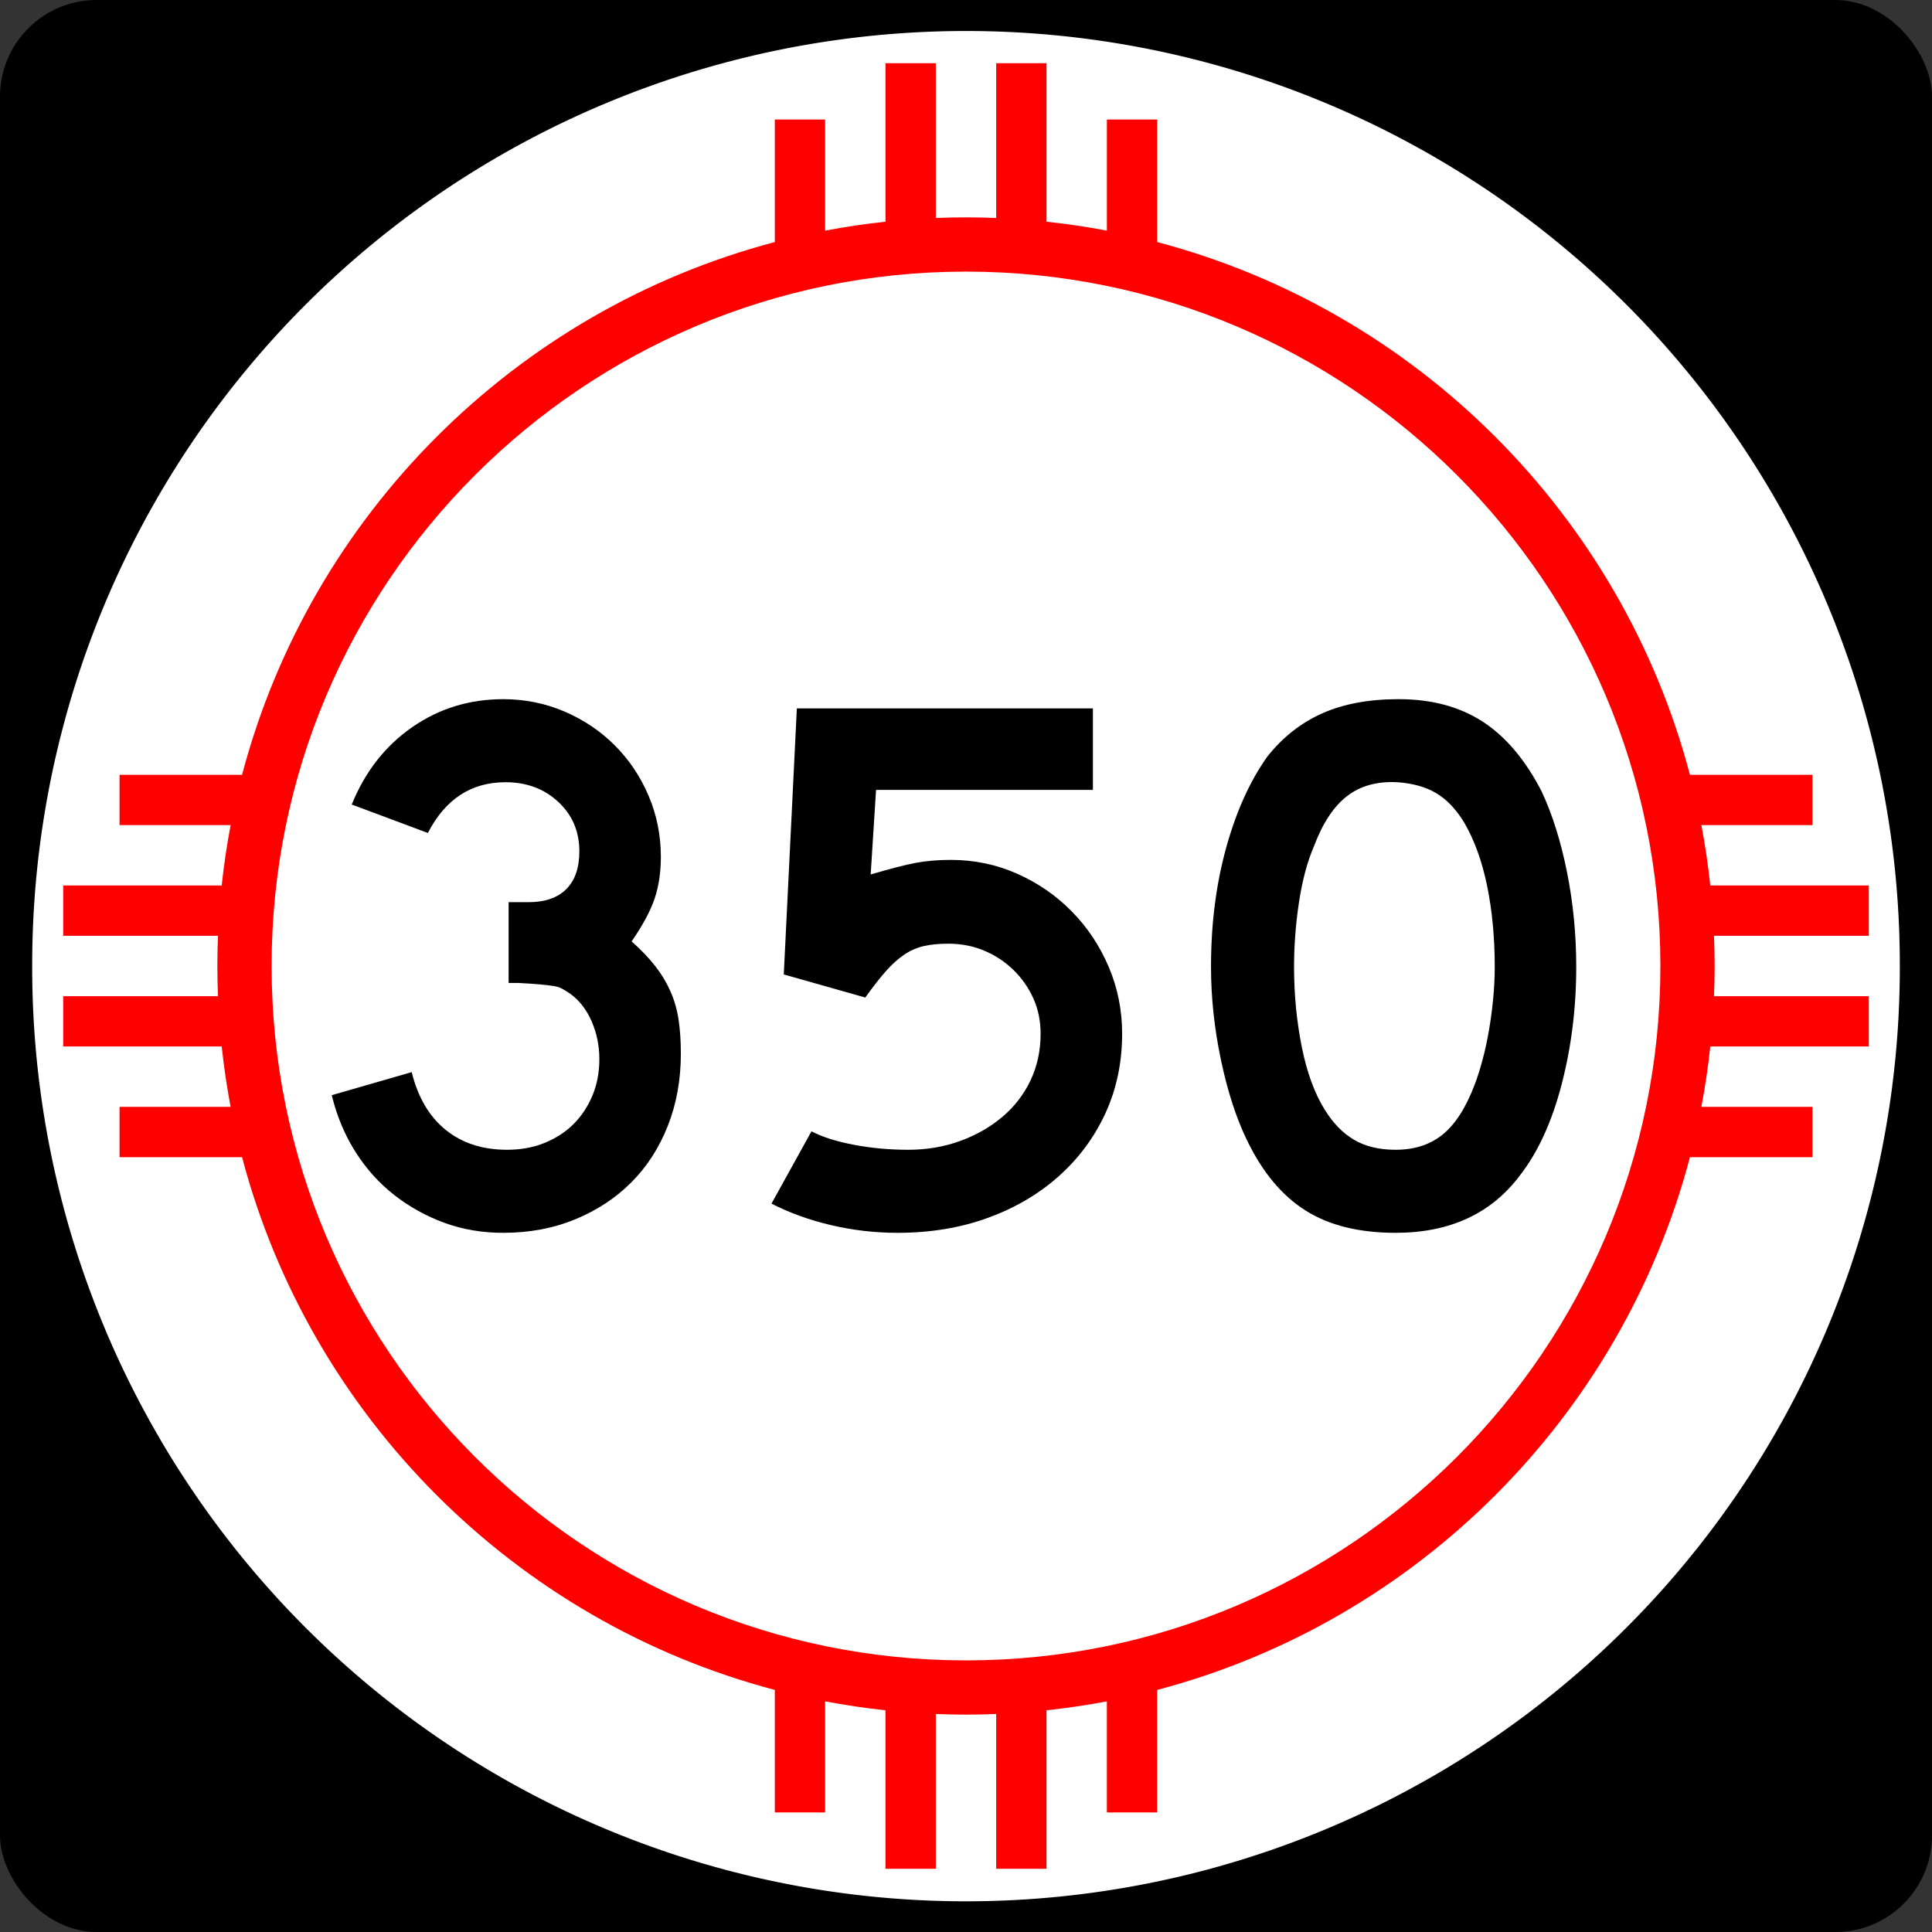 <?xml version="1.0" encoding="UTF-8" standalone="no"?>
<!-- Created with Inkscape (http://www.inkscape.org/) -->

<svg
   xmlns:dc="http://purl.org/dc/elements/1.1/"
   xmlns:cc="http://creativecommons.org/ns#"
   xmlns:rdf="http://www.w3.org/1999/02/22-rdf-syntax-ns#"
   xmlns:svg="http://www.w3.org/2000/svg"
   xmlns="http://www.w3.org/2000/svg"
   xmlns:sodipodi="http://sodipodi.sourceforge.net/DTD/sodipodi-0.dtd"
   xmlns:inkscape="http://www.inkscape.org/namespaces/inkscape"
   version="1.0"
   width="750"
   height="750"
   id="svg1948"
   inkscape:version="0.48.2 r9819"
   sodipodi:docname="New_Mexico_342.svg">
  <rect width="100%" height="100%" fill="#333333" stroke="none"/>
  <sodipodi:namedview
     pagecolor="#ffffff"
     bordercolor="#666666"
     borderopacity="1"
     objecttolerance="10"
     gridtolerance="10"
     guidetolerance="10"
     inkscape:pageopacity="0"
     inkscape:pageshadow="2"
     inkscape:window-width="1366"
     inkscape:window-height="706"
     id="namedview3007"
     showgrid="false"
     inkscape:zoom="0.68933333"
     inkscape:cx="375"
     inkscape:cy="375"
     inkscape:window-x="-8"
     inkscape:window-y="-8"
     inkscape:window-maximized="1"
     inkscape:current-layer="svg1948" />
  <defs
     id="defs1950" />
  <g
     id="layer1">
    <path
       d=""
       id="path7" />
    <rect
       width="750"
       height="750"
       rx="37.5"
       ry="37.5"
       x="0"
       y="-1.1368684e-13"
       id="rect2138"
       style="fill:#000000;fill-opacity:1;stroke:none" />
    <path
       d="m 1342.857,954.286 a 554.286,582.857 0 1 1 -1108.571,0 554.286,582.857 0 1 1 1108.571,0 z"
       transform="matrix(0.654,0,0,0.622,-140.722,-218.505)"
       id="path2140"
       style="fill:#ffffff;fill-opacity:1;stroke:none" />
    <path
       d="m 343.75,24.531 0,61.531 c -7.904,0.847 -15.736,2.001 -23.438,3.469 l 0,-43.125 -19.531,0 0,47.562 c -100.804,26.584 -180.228,106.008 -206.812,206.812 l -47.562,0 0,19.531 43.125,0 c -1.468,7.702 -2.622,15.534 -3.469,23.438 l -61.531,0 0,19.531 60.094,0 c -0.155,3.891 -0.25,7.79 -0.25,11.719 0,3.928 0.095,7.828 0.25,11.719 l -60.094,0 0,19.531 61.531,0 c 0.847,7.904 2.001,15.736 3.469,23.438 l -43.125,0 0,19.531 47.562,0 c 26.584,100.804 106.008,180.228 206.812,206.812 l 0,47.562 19.531,0 0,-43.125 c 7.702,1.468 15.534,2.622 23.438,3.469 l 0,61.531 19.531,0 0,-60.094 c 3.891,0.155 7.79,0.25 11.719,0.25 3.928,0 7.828,-0.095 11.719,-0.25 l 0,60.094 19.531,0 0,-61.531 c 7.904,-0.847 15.736,-2.001 23.438,-3.469 l 0,43.125 19.531,0 0,-47.562 c 100.804,-26.584 180.228,-106.008 206.812,-206.812 l 47.562,0 0,-19.531 -43.125,0 c 1.468,-7.702 2.622,-15.534 3.469,-23.438 l 61.531,0 0,-19.531 -60.094,0 c 0.155,-3.891 0.25,-7.79 0.25,-11.719 0,-3.928 -0.095,-7.828 -0.25,-11.719 l 60.094,0 0,-19.531 -61.531,0 c -0.847,-7.904 -2.001,-15.736 -3.469,-23.438 l 43.125,0 0,-19.531 -47.562,0 C 629.447,199.977 550.023,120.553 449.219,93.969 l 0,-47.562 -19.531,0 0,43.125 C 421.986,88.063 414.154,86.909 406.25,86.062 l 0,-61.531 -19.531,0 0,60.094 c -3.891,-0.155 -7.79,-0.25 -11.719,-0.25 -3.928,0 -7.828,0.095 -11.719,0.25 l 0,-60.094 -19.531,0 z M 375,105.438 C 523.8,105.438 644.562,226.2 644.562,375 644.562,523.8 523.8,644.562 375,644.562 226.2,644.563 105.438,523.8 105.438,375 105.438,226.2 226.2,105.438 375,105.438 z"
       id="path2144"
       style="fill:#ff0000;fill-opacity:1;stroke:none" />
    <g
       style="font-size:298.507px;font-style:normal;font-weight:normal;line-height:125%;letter-spacing:0px;word-spacing:0px;fill:#000000;fill-opacity:1;stroke:none;font-family:Sans"
       id="text2988">
      <path
         d="m 264.306,409.027 c -1.6e-4,10.148 -1.692,19.501 -5.074,28.058 -3.383,8.557 -8.109,15.871 -14.179,21.941 -6.07,6.07 -13.334,10.847 -21.79,14.33 -8.457,3.483 -17.759,5.224 -27.908,5.224 -8.162,0 -15.775,-1.294 -22.838,-3.881 -7.063,-2.587 -13.531,-6.169 -19.404,-10.745 -5.873,-4.576 -10.898,-10.148 -15.077,-16.716 -4.178,-6.568 -7.263,-13.93 -9.255,-22.087 l 31.046,-8.955 c 2.393,9.747 6.773,17.208 13.141,22.383 6.368,5.174 14.328,7.762 23.881,7.761 5.369,3e-5 10.242,-0.896 14.621,-2.687 4.379,-1.792 8.111,-4.228 11.196,-7.311 3.085,-3.082 5.523,-6.762 7.315,-11.041 1.791,-4.278 2.687,-9.005 2.687,-14.179 -1.2e-4,-5.174 -0.996,-10.051 -2.988,-14.63 -1.992,-4.579 -4.777,-8.162 -8.354,-10.749 -1.197,-0.795 -2.243,-1.442 -3.138,-1.94 -0.896,-0.498 -1.991,-0.846 -3.284,-1.043 -1.294,-0.197 -2.985,-0.396 -5.074,-0.597 -2.089,-0.2 -5.026,-0.398 -8.809,-0.592 l -3.58,0 0,-32.239 0,0.893 0.893,0 0.601,0 6.267,0 c 6.371,1.3e-4 11.247,-1.691 14.63,-5.074 3.383,-3.383 5.074,-8.259 5.074,-14.63 -1.1e-4,-7.761 -2.736,-14.179 -8.208,-19.253 -5.472,-5.074 -12.289,-7.611 -20.451,-7.611 -13.331,1.7e-4 -23.382,6.568 -30.153,19.704 l -29.552,-11.05 c 5.174,-12.735 12.986,-22.735 23.435,-29.998 10.449,-7.263 22.241,-10.895 35.378,-10.895 8.357,2e-4 16.267,1.593 23.731,4.778 7.464,3.186 13.982,7.564 19.554,13.136 5.572,5.572 9.949,12.089 13.132,19.549 3.182,7.461 4.773,15.373 4.774,23.735 -1.4e-4,5.97 -0.796,11.343 -2.387,16.12 -1.591,4.777 -4.576,10.347 -8.955,16.712 3.783,3.383 6.869,6.617 9.255,9.702 2.387,3.085 4.327,6.319 5.821,9.702 1.494,3.383 2.538,7.015 3.134,10.895 0.595,3.881 0.893,8.308 0.893,13.282 z"
         style="font-variant:normal;font-stretch:normal;text-align:center;letter-spacing:-4.87;text-anchor:middle;font-family:Roadgeek 2005 Series D;-inkscape-font-specification:Roadgeek 2005 Series D"
         id="path3199" />
      <path
         d="m 435.609,401.266 c -1.5e-4,11.144 -2.139,21.394 -6.418,30.75 -4.279,9.356 -10.299,17.515 -18.06,24.478 -7.762,6.963 -16.965,12.385 -27.612,16.265 -10.646,3.881 -22.337,5.821 -35.072,5.821 -8.758,0 -17.365,-0.994 -25.822,-2.983 -8.457,-1.989 -16.168,-4.775 -23.134,-8.358 l 15.523,-28.058 c 4.178,2.186 9.65,3.926 16.416,5.22 6.765,1.294 13.828,1.94 21.189,1.94 7.166,3e-5 13.883,-1.143 20.151,-3.43 6.267,-2.287 11.741,-5.42 16.42,-9.401 4.679,-3.981 8.311,-8.707 10.895,-14.179 2.584,-5.472 3.876,-11.493 3.876,-18.065 -1.2e-4,-4.974 -0.945,-9.55 -2.833,-13.728 -1.889,-4.178 -4.475,-7.86 -7.757,-11.046 -3.283,-3.185 -7.063,-5.674 -11.342,-7.465 -4.279,-1.791 -8.908,-2.687 -13.888,-2.687 -3.577,1.1e-4 -6.709,0.299 -9.397,0.897 -2.687,0.598 -5.226,1.693 -7.616,3.284 -2.39,1.591 -4.778,3.731 -7.165,6.418 -2.387,2.687 -5.074,6.12 -8.062,10.299 l -31.638,-8.955 5.074,-103.286 114.928,0 0,31.647 -84.183,0 -2.086,32.831 c 7.361,-2.186 13.13,-3.677 17.308,-4.473 4.178,-0.795 8.757,-1.193 13.737,-1.193 9.152,1.4e-4 17.758,1.79 25.817,5.37 8.059,3.58 15.124,8.455 21.194,14.626 6.07,6.17 10.847,13.335 14.33,21.494 3.483,8.159 5.224,16.815 5.224,25.967 z"
         style="font-variant:normal;font-stretch:normal;text-align:center;letter-spacing:-4.87;text-anchor:middle;font-family:Roadgeek 2005 Series D;-inkscape-font-specification:Roadgeek 2005 Series D"
         id="path3201" />
      <path
         d="m 611.895,375.294 c -1.6e-4,15.924 -1.89,31.149 -5.671,45.676 -3.781,14.527 -9.154,26.269 -16.12,35.227 -11.144,14.922 -27.262,22.383 -48.354,22.383 -14.132,0 -25.775,-2.885 -34.927,-8.654 -9.152,-5.769 -16.713,-14.825 -22.683,-27.165 -4.178,-8.557 -7.561,-18.954 -10.148,-31.192 -2.587,-12.237 -3.881,-24.329 -3.881,-36.275 -2e-5,-16.513 1.94,-31.834 5.821,-45.963 3.881,-14.129 9.204,-25.97 15.969,-35.523 5.97,-7.561 13.085,-13.183 21.344,-16.867 8.259,-3.683 18.159,-5.525 29.698,-5.525 12.735,2e-4 23.58,2.886 32.535,8.659 8.955,5.773 16.618,14.826 22.988,27.161 4.178,8.958 7.461,19.407 9.848,31.347 2.387,11.94 3.58,24.177 3.58,36.712 z m -31.638,0 c -1.3e-4,-11.338 -0.995,-21.834 -2.983,-31.488 -1.989,-9.653 -4.976,-17.863 -8.959,-24.628 -3.182,-5.174 -6.813,-8.955 -10.891,-11.342 -4.078,-2.387 -9.102,-3.78 -15.072,-4.181 -7.762,-0.395 -14.229,1.397 -19.404,5.375 -5.174,3.978 -9.453,10.446 -12.836,19.404 -2.587,5.97 -4.528,13.183 -5.821,21.64 -1.294,8.457 -1.94,16.864 -1.94,25.22 -5e-5,10.75 0.994,21.1 2.983,31.05 1.989,9.951 4.972,18.109 8.95,24.473 3.188,5.174 6.97,9.055 11.346,11.642 4.376,2.587 9.749,3.881 16.12,3.881 7.361,3e-5 13.479,-1.989 18.356,-5.967 4.877,-3.978 9.006,-10.446 12.389,-19.404 0.996,-2.587 1.992,-5.721 2.988,-9.401 0.996,-3.68 1.842,-7.561 2.537,-11.642 0.695,-4.081 1.242,-8.211 1.64,-12.389 0.398,-4.178 0.597,-8.259 0.597,-12.243 z"
         style="font-variant:normal;font-stretch:normal;text-align:center;letter-spacing:-4.87;text-anchor:middle;font-family:Roadgeek 2005 Series D;-inkscape-font-specification:Roadgeek 2005 Series D"
         id="path3203" />
    </g>
  </g>
</svg>
